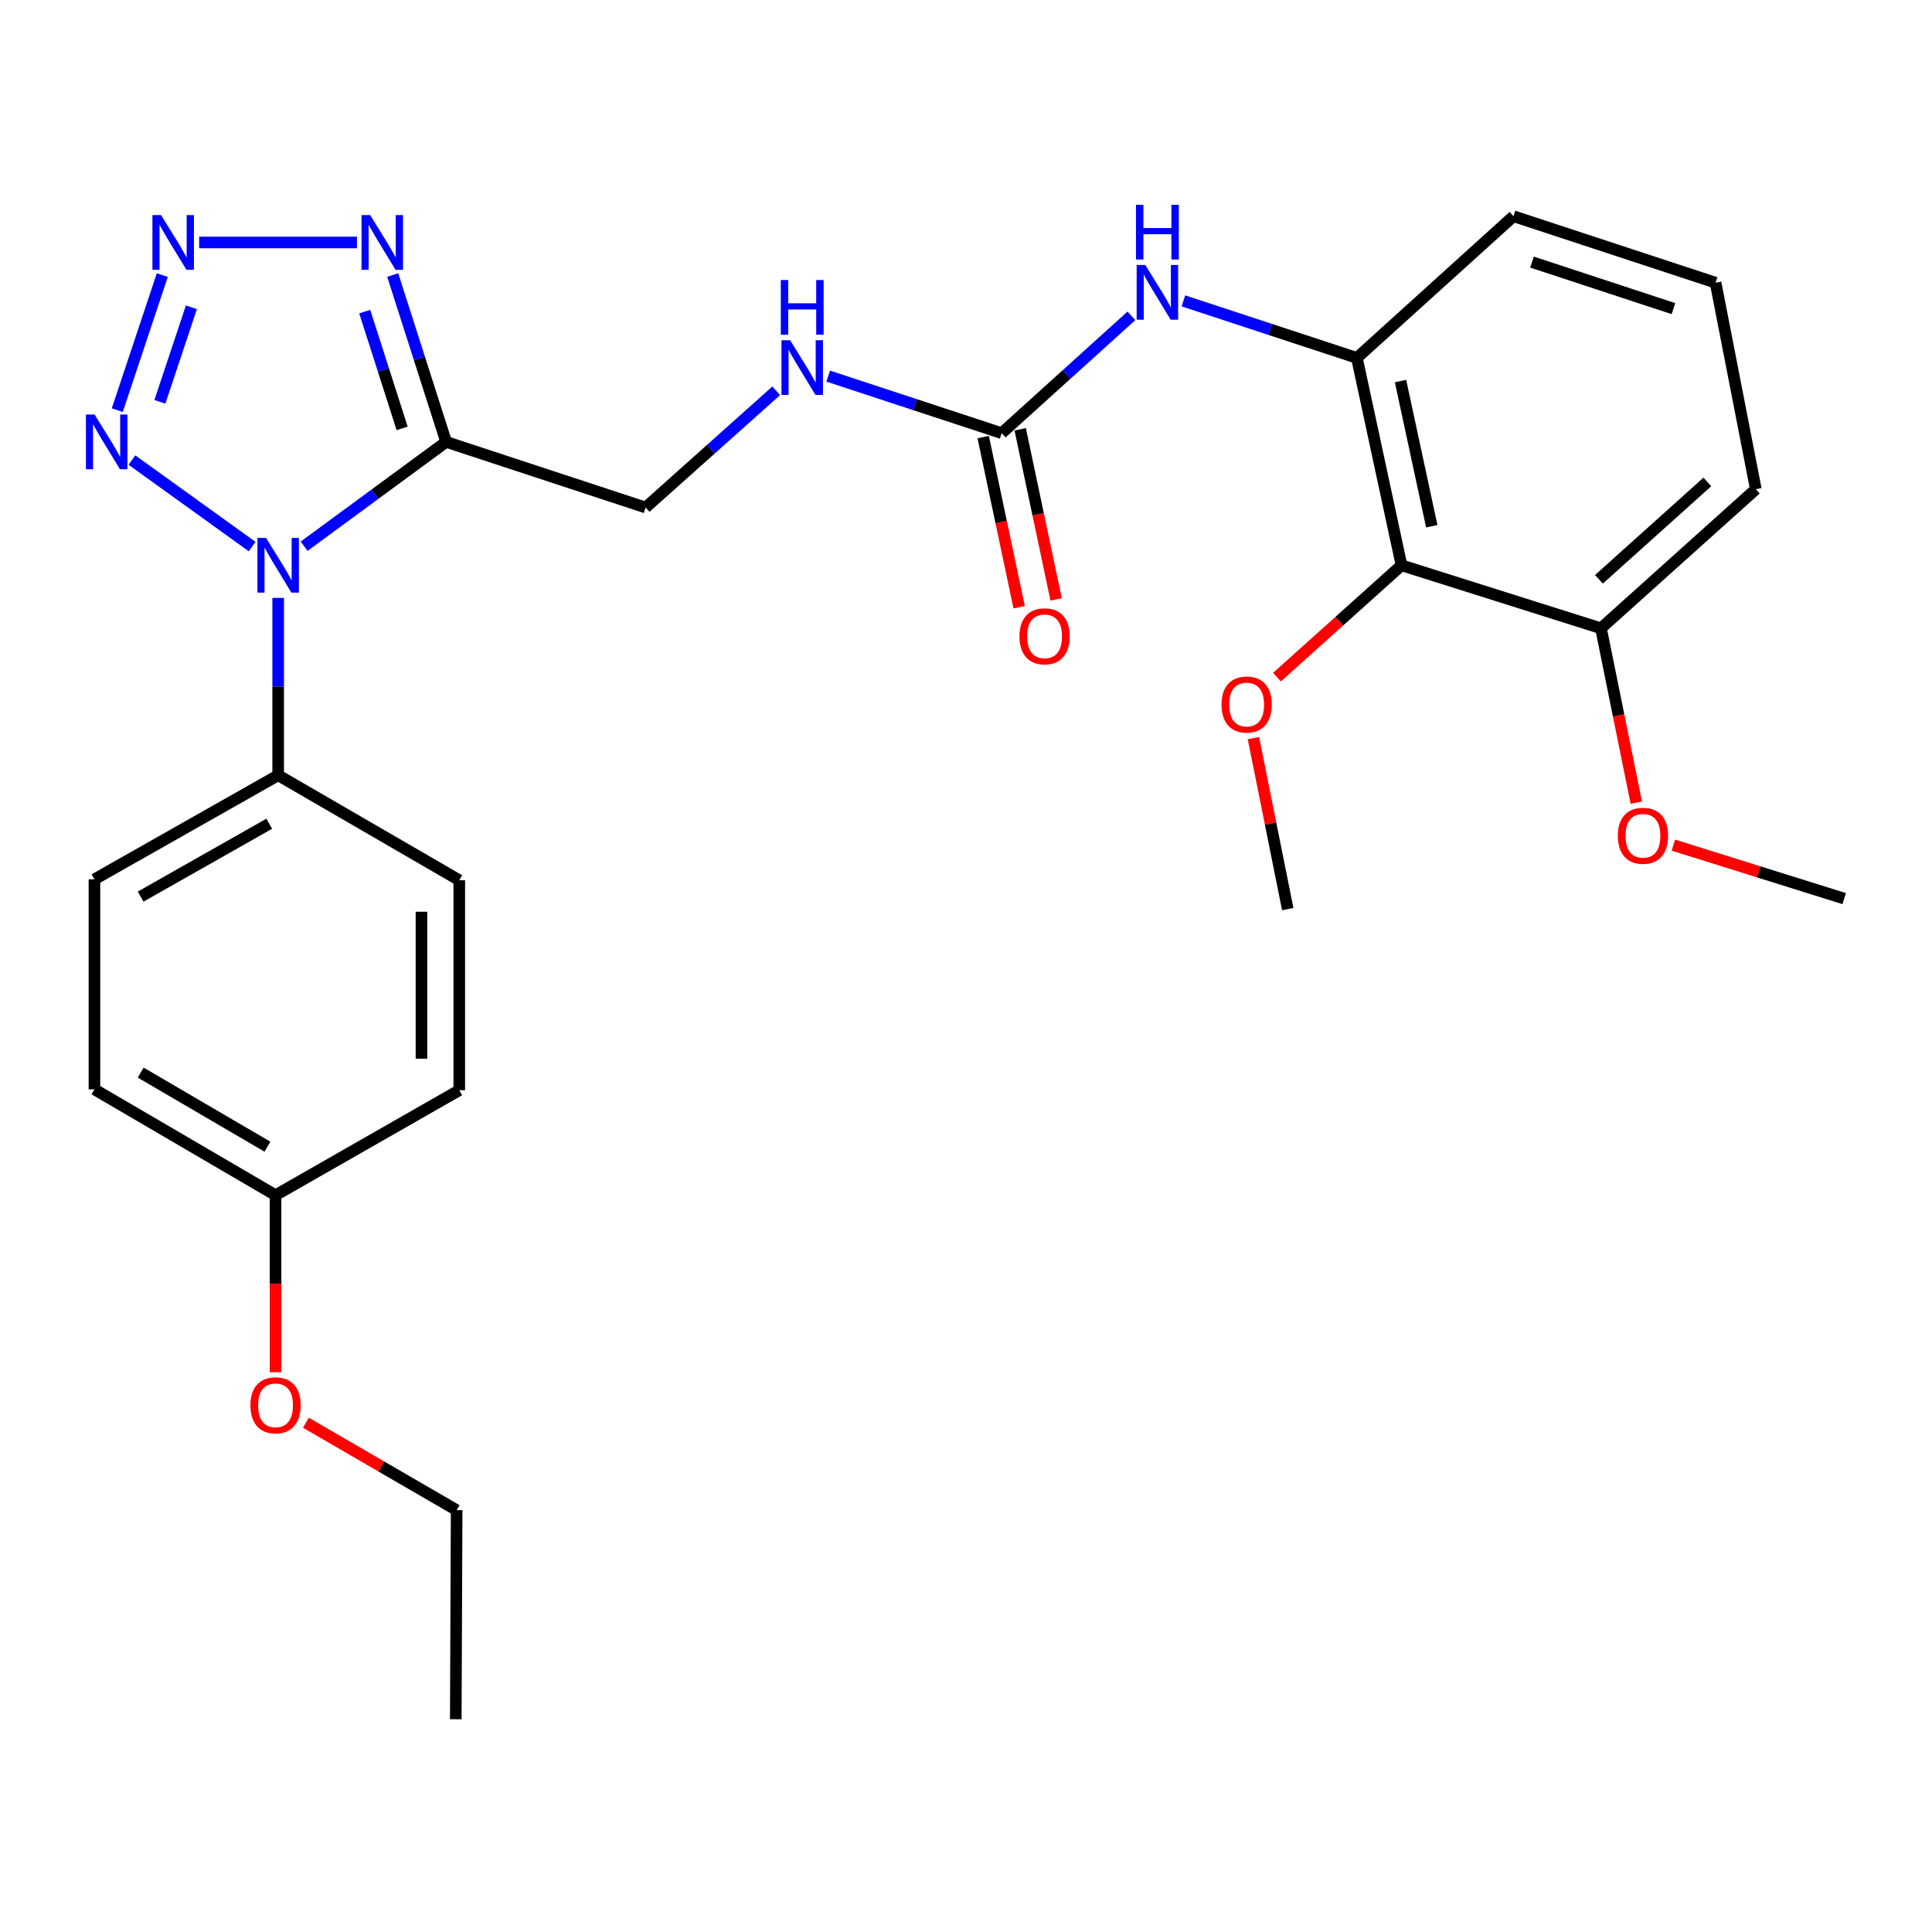 <?xml version='1.0' encoding='iso-8859-1'?>
<svg version='1.1' baseProfile='full'
              xmlns='http://www.w3.org/2000/svg'
                      xmlns:rdkit='http://www.rdkit.org/xml'
                      xmlns:xlink='http://www.w3.org/1999/xlink'
                  xml:space='preserve'
width='1000px' height='1000px' viewBox='0 0 1000 1000'>
<!-- END OF HEADER -->
<rect style='opacity:1.0;fill:#FFFFFF;stroke:none' width='1000' height='1000' x='0' y='0'> </rect>
<path class='bond-0' d='M 157.415,282.727 L 194.169,255.727' style='fill:none;fill-rule:evenodd;stroke:#0000FF;stroke-width:6px;stroke-linecap:butt;stroke-linejoin:miter;stroke-opacity:1' />
<path class='bond-0' d='M 194.169,255.727 L 230.923,228.726' style='fill:none;fill-rule:evenodd;stroke:#000000;stroke-width:6px;stroke-linecap:butt;stroke-linejoin:miter;stroke-opacity:1' />
<path class='bond-2' d='M 130.504,282.902 L 68.277,238.123' style='fill:none;fill-rule:evenodd;stroke:#0000FF;stroke-width:6px;stroke-linecap:butt;stroke-linejoin:miter;stroke-opacity:1' />
<path class='bond-8' d='M 143.978,309.475 L 143.978,355.372' style='fill:none;fill-rule:evenodd;stroke:#0000FF;stroke-width:6px;stroke-linecap:butt;stroke-linejoin:miter;stroke-opacity:1' />
<path class='bond-8' d='M 143.978,355.372 L 143.978,401.269' style='fill:none;fill-rule:evenodd;stroke:#000000;stroke-width:6px;stroke-linecap:butt;stroke-linejoin:miter;stroke-opacity:1' />
<path class='bond-3' d='M 230.923,228.726 L 217.094,185.548' style='fill:none;fill-rule:evenodd;stroke:#000000;stroke-width:6px;stroke-linecap:butt;stroke-linejoin:miter;stroke-opacity:1' />
<path class='bond-3' d='M 217.094,185.548 L 203.265,142.37' style='fill:none;fill-rule:evenodd;stroke:#0000FF;stroke-width:6px;stroke-linecap:butt;stroke-linejoin:miter;stroke-opacity:1' />
<path class='bond-3' d='M 208.144,221.74 L 198.464,191.515' style='fill:none;fill-rule:evenodd;stroke:#000000;stroke-width:6px;stroke-linecap:butt;stroke-linejoin:miter;stroke-opacity:1' />
<path class='bond-3' d='M 198.464,191.515 L 188.783,161.291' style='fill:none;fill-rule:evenodd;stroke:#0000FF;stroke-width:6px;stroke-linecap:butt;stroke-linejoin:miter;stroke-opacity:1' />
<path class='bond-9' d='M 230.923,228.726 L 334.17,262.689' style='fill:none;fill-rule:evenodd;stroke:#000000;stroke-width:6px;stroke-linecap:butt;stroke-linejoin:miter;stroke-opacity:1' />
<path class='bond-1' d='M 84.009,142.381 L 60.698,212.291' style='fill:none;fill-rule:evenodd;stroke:#0000FF;stroke-width:6px;stroke-linecap:butt;stroke-linejoin:miter;stroke-opacity:1' />
<path class='bond-1' d='M 99.07,159.055 L 82.753,207.992' style='fill:none;fill-rule:evenodd;stroke:#0000FF;stroke-width:6px;stroke-linecap:butt;stroke-linejoin:miter;stroke-opacity:1' />
<path class='bond-28' d='M 103.083,125.501 L 184.753,125.501' style='fill:none;fill-rule:evenodd;stroke:#0000FF;stroke-width:6px;stroke-linecap:butt;stroke-linejoin:miter;stroke-opacity:1' />
<path class='bond-4' d='M 518.472,224.205 L 473.577,209.442' style='fill:none;fill-rule:evenodd;stroke:#000000;stroke-width:6px;stroke-linecap:butt;stroke-linejoin:miter;stroke-opacity:1' />
<path class='bond-4' d='M 473.577,209.442 L 428.682,194.678' style='fill:none;fill-rule:evenodd;stroke:#0000FF;stroke-width:6px;stroke-linecap:butt;stroke-linejoin:miter;stroke-opacity:1' />
<path class='bond-7' d='M 518.472,224.205 L 552.043,193.844' style='fill:none;fill-rule:evenodd;stroke:#000000;stroke-width:6px;stroke-linecap:butt;stroke-linejoin:miter;stroke-opacity:1' />
<path class='bond-7' d='M 552.043,193.844 L 585.614,163.483' style='fill:none;fill-rule:evenodd;stroke:#0000FF;stroke-width:6px;stroke-linecap:butt;stroke-linejoin:miter;stroke-opacity:1' />
<path class='bond-12' d='M 508.902,226.227 L 518.207,270.262' style='fill:none;fill-rule:evenodd;stroke:#000000;stroke-width:6px;stroke-linecap:butt;stroke-linejoin:miter;stroke-opacity:1' />
<path class='bond-12' d='M 518.207,270.262 L 527.512,314.296' style='fill:none;fill-rule:evenodd;stroke:#FF0000;stroke-width:6px;stroke-linecap:butt;stroke-linejoin:miter;stroke-opacity:1' />
<path class='bond-12' d='M 528.042,222.183 L 537.347,266.217' style='fill:none;fill-rule:evenodd;stroke:#000000;stroke-width:6px;stroke-linecap:butt;stroke-linejoin:miter;stroke-opacity:1' />
<path class='bond-12' d='M 537.347,266.217 L 546.652,310.251' style='fill:none;fill-rule:evenodd;stroke:#FF0000;stroke-width:6px;stroke-linecap:butt;stroke-linejoin:miter;stroke-opacity:1' />
<path class='bond-5' d='M 725.423,292.598 L 702.318,185.254' style='fill:none;fill-rule:evenodd;stroke:#000000;stroke-width:6px;stroke-linecap:butt;stroke-linejoin:miter;stroke-opacity:1' />
<path class='bond-5' d='M 741.082,272.38 L 724.908,197.239' style='fill:none;fill-rule:evenodd;stroke:#000000;stroke-width:6px;stroke-linecap:butt;stroke-linejoin:miter;stroke-opacity:1' />
<path class='bond-11' d='M 725.423,292.598 L 828.66,325.203' style='fill:none;fill-rule:evenodd;stroke:#000000;stroke-width:6px;stroke-linecap:butt;stroke-linejoin:miter;stroke-opacity:1' />
<path class='bond-15' d='M 725.423,292.598 L 693.188,321.547' style='fill:none;fill-rule:evenodd;stroke:#000000;stroke-width:6px;stroke-linecap:butt;stroke-linejoin:miter;stroke-opacity:1' />
<path class='bond-15' d='M 693.188,321.547 L 660.954,350.495' style='fill:none;fill-rule:evenodd;stroke:#FF0000;stroke-width:6px;stroke-linecap:butt;stroke-linejoin:miter;stroke-opacity:1' />
<path class='bond-6' d='M 702.318,185.254 L 657.423,170.495' style='fill:none;fill-rule:evenodd;stroke:#000000;stroke-width:6px;stroke-linecap:butt;stroke-linejoin:miter;stroke-opacity:1' />
<path class='bond-6' d='M 657.423,170.495 L 612.527,155.736' style='fill:none;fill-rule:evenodd;stroke:#0000FF;stroke-width:6px;stroke-linecap:butt;stroke-linejoin:miter;stroke-opacity:1' />
<path class='bond-20' d='M 702.318,185.254 L 783.372,111.915' style='fill:none;fill-rule:evenodd;stroke:#000000;stroke-width:6px;stroke-linecap:butt;stroke-linejoin:miter;stroke-opacity:1' />
<path class='bond-13' d='M 143.978,401.269 L 48.882,455.142' style='fill:none;fill-rule:evenodd;stroke:#000000;stroke-width:6px;stroke-linecap:butt;stroke-linejoin:miter;stroke-opacity:1' />
<path class='bond-13' d='M 139.356,426.371 L 72.789,464.082' style='fill:none;fill-rule:evenodd;stroke:#000000;stroke-width:6px;stroke-linecap:butt;stroke-linejoin:miter;stroke-opacity:1' />
<path class='bond-14' d='M 143.978,401.269 L 237.716,455.609' style='fill:none;fill-rule:evenodd;stroke:#000000;stroke-width:6px;stroke-linecap:butt;stroke-linejoin:miter;stroke-opacity:1' />
<path class='bond-10' d='M 334.17,262.689 L 367.969,232.484' style='fill:none;fill-rule:evenodd;stroke:#000000;stroke-width:6px;stroke-linecap:butt;stroke-linejoin:miter;stroke-opacity:1' />
<path class='bond-10' d='M 367.969,232.484 L 401.767,202.28' style='fill:none;fill-rule:evenodd;stroke:#0000FF;stroke-width:6px;stroke-linecap:butt;stroke-linejoin:miter;stroke-opacity:1' />
<path class='bond-19' d='M 828.66,325.203 L 837.8,370.33' style='fill:none;fill-rule:evenodd;stroke:#000000;stroke-width:6px;stroke-linecap:butt;stroke-linejoin:miter;stroke-opacity:1' />
<path class='bond-19' d='M 837.8,370.33 L 846.941,415.457' style='fill:none;fill-rule:evenodd;stroke:#FF0000;stroke-width:6px;stroke-linecap:butt;stroke-linejoin:miter;stroke-opacity:1' />
<path class='bond-30' d='M 828.66,325.203 L 908.812,253.201' style='fill:none;fill-rule:evenodd;stroke:#000000;stroke-width:6px;stroke-linecap:butt;stroke-linejoin:miter;stroke-opacity:1' />
<path class='bond-30' d='M 827.61,299.849 L 883.716,249.448' style='fill:none;fill-rule:evenodd;stroke:#000000;stroke-width:6px;stroke-linecap:butt;stroke-linejoin:miter;stroke-opacity:1' />
<path class='bond-18' d='M 48.882,455.142 L 48.882,563.845' style='fill:none;fill-rule:evenodd;stroke:#000000;stroke-width:6px;stroke-linecap:butt;stroke-linejoin:miter;stroke-opacity:1' />
<path class='bond-17' d='M 237.716,455.609 L 237.716,564.291' style='fill:none;fill-rule:evenodd;stroke:#000000;stroke-width:6px;stroke-linecap:butt;stroke-linejoin:miter;stroke-opacity:1' />
<path class='bond-17' d='M 218.153,471.912 L 218.153,547.989' style='fill:none;fill-rule:evenodd;stroke:#000000;stroke-width:6px;stroke-linecap:butt;stroke-linejoin:miter;stroke-opacity:1' />
<path class='bond-25' d='M 648.767,382.051 L 657.653,426.302' style='fill:none;fill-rule:evenodd;stroke:#FF0000;stroke-width:6px;stroke-linecap:butt;stroke-linejoin:miter;stroke-opacity:1' />
<path class='bond-25' d='M 657.653,426.302 L 666.54,470.553' style='fill:none;fill-rule:evenodd;stroke:#000000;stroke-width:6px;stroke-linecap:butt;stroke-linejoin:miter;stroke-opacity:1' />
<path class='bond-16' d='M 142.619,618.632 L 237.716,564.291' style='fill:none;fill-rule:evenodd;stroke:#000000;stroke-width:6px;stroke-linecap:butt;stroke-linejoin:miter;stroke-opacity:1' />
<path class='bond-21' d='M 142.619,618.632 L 142.619,664.448' style='fill:none;fill-rule:evenodd;stroke:#000000;stroke-width:6px;stroke-linecap:butt;stroke-linejoin:miter;stroke-opacity:1' />
<path class='bond-21' d='M 142.619,664.448 L 142.619,710.265' style='fill:none;fill-rule:evenodd;stroke:#FF0000;stroke-width:6px;stroke-linecap:butt;stroke-linejoin:miter;stroke-opacity:1' />
<path class='bond-29' d='M 142.619,618.632 L 48.882,563.845' style='fill:none;fill-rule:evenodd;stroke:#000000;stroke-width:6px;stroke-linecap:butt;stroke-linejoin:miter;stroke-opacity:1' />
<path class='bond-29' d='M 138.43,593.524 L 72.814,555.174' style='fill:none;fill-rule:evenodd;stroke:#000000;stroke-width:6px;stroke-linecap:butt;stroke-linejoin:miter;stroke-opacity:1' />
<path class='bond-26' d='M 866.124,437.439 L 910.335,451.279' style='fill:none;fill-rule:evenodd;stroke:#FF0000;stroke-width:6px;stroke-linecap:butt;stroke-linejoin:miter;stroke-opacity:1' />
<path class='bond-26' d='M 910.335,451.279 L 954.545,465.119' style='fill:none;fill-rule:evenodd;stroke:#000000;stroke-width:6px;stroke-linecap:butt;stroke-linejoin:miter;stroke-opacity:1' />
<path class='bond-22' d='M 783.372,111.915 L 887.978,146.324' style='fill:none;fill-rule:evenodd;stroke:#000000;stroke-width:6px;stroke-linecap:butt;stroke-linejoin:miter;stroke-opacity:1' />
<path class='bond-22' d='M 792.95,135.66 L 866.175,159.746' style='fill:none;fill-rule:evenodd;stroke:#000000;stroke-width:6px;stroke-linecap:butt;stroke-linejoin:miter;stroke-opacity:1' />
<path class='bond-24' d='M 158.328,736.411 L 197.343,759.032' style='fill:none;fill-rule:evenodd;stroke:#FF0000;stroke-width:6px;stroke-linecap:butt;stroke-linejoin:miter;stroke-opacity:1' />
<path class='bond-24' d='M 197.343,759.032 L 236.357,781.654' style='fill:none;fill-rule:evenodd;stroke:#000000;stroke-width:6px;stroke-linecap:butt;stroke-linejoin:miter;stroke-opacity:1' />
<path class='bond-23' d='M 887.978,146.324 L 908.812,253.201' style='fill:none;fill-rule:evenodd;stroke:#000000;stroke-width:6px;stroke-linecap:butt;stroke-linejoin:miter;stroke-opacity:1' />
<path class='bond-27' d='M 236.357,781.654 L 235.911,889.879' style='fill:none;fill-rule:evenodd;stroke:#000000;stroke-width:6px;stroke-linecap:butt;stroke-linejoin:miter;stroke-opacity:1' />
<path  class='atom-0' d='M 137.718 278.438
L 146.998 293.438
Q 147.918 294.918, 149.398 297.598
Q 150.878 300.278, 150.958 300.438
L 150.958 278.438
L 154.718 278.438
L 154.718 306.758
L 150.838 306.758
L 140.878 290.358
Q 139.718 288.438, 138.478 286.238
Q 137.278 284.038, 136.918 283.358
L 136.918 306.758
L 133.238 306.758
L 133.238 278.438
L 137.718 278.438
' fill='#0000FF'/>
<path  class='atom-2' d='M 83.377 111.341
L 92.657 126.341
Q 93.577 127.821, 95.057 130.501
Q 96.537 133.181, 96.617 133.341
L 96.617 111.341
L 100.377 111.341
L 100.377 139.661
L 96.497 139.661
L 86.537 123.261
Q 85.377 121.341, 84.137 119.141
Q 82.937 116.941, 82.577 116.261
L 82.577 139.661
L 78.897 139.661
L 78.897 111.341
L 83.377 111.341
' fill='#0000FF'/>
<path  class='atom-3' d='M 48.958 214.566
L 58.238 229.566
Q 59.158 231.046, 60.638 233.726
Q 62.118 236.406, 62.198 236.566
L 62.198 214.566
L 65.958 214.566
L 65.958 242.886
L 62.078 242.886
L 52.118 226.486
Q 50.958 224.566, 49.718 222.366
Q 48.518 220.166, 48.158 219.486
L 48.158 242.886
L 44.478 242.886
L 44.478 214.566
L 48.958 214.566
' fill='#0000FF'/>
<path  class='atom-4' d='M 191.602 111.341
L 200.882 126.341
Q 201.802 127.821, 203.282 130.501
Q 204.762 133.181, 204.842 133.341
L 204.842 111.341
L 208.602 111.341
L 208.602 139.661
L 204.722 139.661
L 194.762 123.261
Q 193.602 121.341, 192.362 119.141
Q 191.162 116.941, 190.802 116.261
L 190.802 139.661
L 187.122 139.661
L 187.122 111.341
L 191.602 111.341
' fill='#0000FF'/>
<path  class='atom-8' d='M 592.81 137.152
L 602.09 152.152
Q 603.01 153.632, 604.49 156.312
Q 605.97 158.992, 606.05 159.152
L 606.05 137.152
L 609.81 137.152
L 609.81 165.472
L 605.93 165.472
L 595.97 149.072
Q 594.81 147.152, 593.57 144.952
Q 592.37 142.752, 592.01 142.072
L 592.01 165.472
L 588.33 165.472
L 588.33 137.152
L 592.81 137.152
' fill='#0000FF'/>
<path  class='atom-8' d='M 587.99 106
L 591.83 106
L 591.83 118.04
L 606.31 118.04
L 606.31 106
L 610.15 106
L 610.15 134.32
L 606.31 134.32
L 606.31 121.24
L 591.83 121.24
L 591.83 134.32
L 587.99 134.32
L 587.99 106
' fill='#0000FF'/>
<path  class='atom-11' d='M 408.965 176.093
L 418.245 191.093
Q 419.165 192.573, 420.645 195.253
Q 422.125 197.933, 422.205 198.093
L 422.205 176.093
L 425.965 176.093
L 425.965 204.413
L 422.085 204.413
L 412.125 188.013
Q 410.965 186.093, 409.725 183.893
Q 408.525 181.693, 408.165 181.013
L 408.165 204.413
L 404.485 204.413
L 404.485 176.093
L 408.965 176.093
' fill='#0000FF'/>
<path  class='atom-11' d='M 404.145 144.941
L 407.985 144.941
L 407.985 156.981
L 422.465 156.981
L 422.465 144.941
L 426.305 144.941
L 426.305 173.261
L 422.465 173.261
L 422.465 160.181
L 407.985 160.181
L 407.985 173.261
L 404.145 173.261
L 404.145 144.941
' fill='#0000FF'/>
<path  class='atom-13' d='M 527.676 329.358
Q 527.676 322.558, 531.036 318.758
Q 534.396 314.958, 540.676 314.958
Q 546.956 314.958, 550.316 318.758
Q 553.676 322.558, 553.676 329.358
Q 553.676 336.238, 550.276 340.158
Q 546.876 344.038, 540.676 344.038
Q 534.436 344.038, 531.036 340.158
Q 527.676 336.278, 527.676 329.358
M 540.676 340.838
Q 544.996 340.838, 547.316 337.958
Q 549.676 335.038, 549.676 329.358
Q 549.676 323.798, 547.316 320.998
Q 544.996 318.158, 540.676 318.158
Q 536.356 318.158, 533.996 320.958
Q 531.676 323.758, 531.676 329.358
Q 531.676 335.078, 533.996 337.958
Q 536.356 340.838, 540.676 340.838
' fill='#FF0000'/>
<path  class='atom-16' d='M 632.26 364.669
Q 632.26 357.869, 635.62 354.069
Q 638.98 350.269, 645.26 350.269
Q 651.54 350.269, 654.9 354.069
Q 658.26 357.869, 658.26 364.669
Q 658.26 371.549, 654.86 375.469
Q 651.46 379.349, 645.26 379.349
Q 639.02 379.349, 635.62 375.469
Q 632.26 371.589, 632.26 364.669
M 645.26 376.149
Q 649.58 376.149, 651.9 373.269
Q 654.26 370.349, 654.26 364.669
Q 654.26 359.109, 651.9 356.309
Q 649.58 353.469, 645.26 353.469
Q 640.94 353.469, 638.58 356.269
Q 636.26 359.069, 636.26 364.669
Q 636.26 370.389, 638.58 373.269
Q 640.94 376.149, 645.26 376.149
' fill='#FF0000'/>
<path  class='atom-20' d='M 837.396 432.595
Q 837.396 425.795, 840.756 421.995
Q 844.116 418.195, 850.396 418.195
Q 856.676 418.195, 860.036 421.995
Q 863.396 425.795, 863.396 432.595
Q 863.396 439.475, 859.996 443.395
Q 856.596 447.275, 850.396 447.275
Q 844.156 447.275, 840.756 443.395
Q 837.396 439.515, 837.396 432.595
M 850.396 444.075
Q 854.716 444.075, 857.036 441.195
Q 859.396 438.275, 859.396 432.595
Q 859.396 427.035, 857.036 424.235
Q 854.716 421.395, 850.396 421.395
Q 846.076 421.395, 843.716 424.195
Q 841.396 426.995, 841.396 432.595
Q 841.396 438.315, 843.716 441.195
Q 846.076 444.075, 850.396 444.075
' fill='#FF0000'/>
<path  class='atom-22' d='M 129.619 727.382
Q 129.619 720.582, 132.979 716.782
Q 136.339 712.982, 142.619 712.982
Q 148.899 712.982, 152.259 716.782
Q 155.619 720.582, 155.619 727.382
Q 155.619 734.262, 152.219 738.182
Q 148.819 742.062, 142.619 742.062
Q 136.379 742.062, 132.979 738.182
Q 129.619 734.302, 129.619 727.382
M 142.619 738.862
Q 146.939 738.862, 149.259 735.982
Q 151.619 733.062, 151.619 727.382
Q 151.619 721.822, 149.259 719.022
Q 146.939 716.182, 142.619 716.182
Q 138.299 716.182, 135.939 718.982
Q 133.619 721.782, 133.619 727.382
Q 133.619 733.102, 135.939 735.982
Q 138.299 738.862, 142.619 738.862
' fill='#FF0000'/>
</svg>
